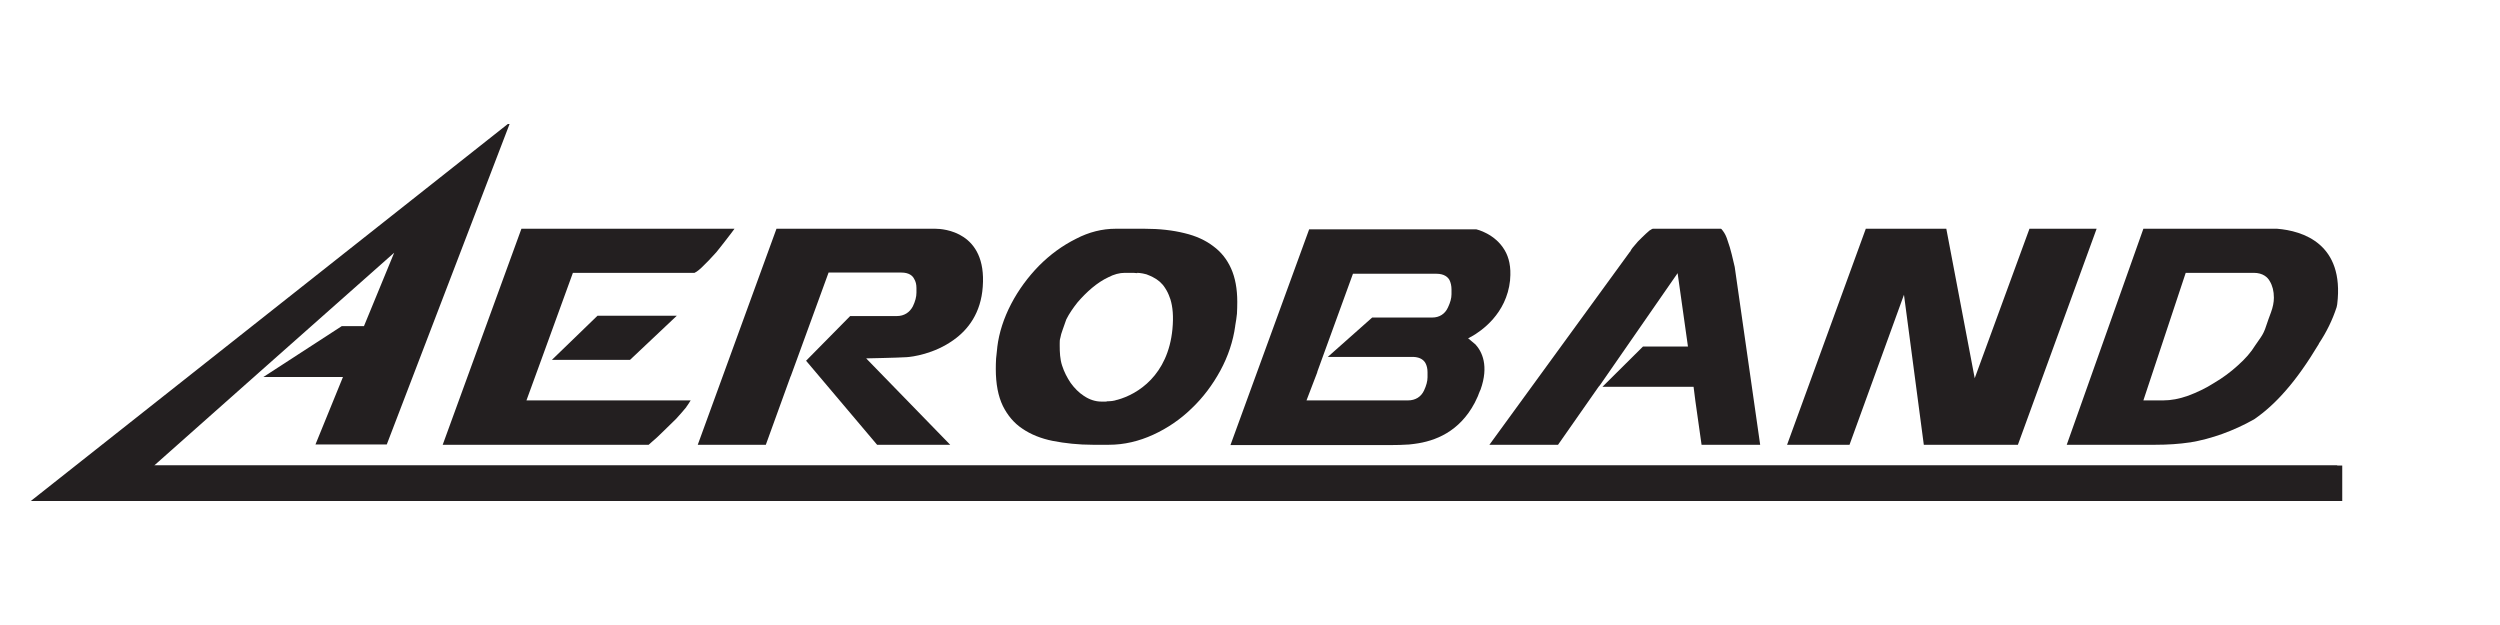<svg width="88" height="22" viewBox="0 0 88 22" fill="none" xmlns="http://www.w3.org/2000/svg">
    <path d="M22.177 12.667L23.822 11.115H21.031L19.427 12.667H22.177Z" fill="#231F20"/>
    <path d="M82.447 16.386V17.636H1.083L17.875 4.365H17.937L13.614 15.646H11.104L12.072 13.271H9.27L12.031 11.479H12.812L13.875 8.896L9.125 13.104L5.427 16.386H82.447Z"
          fill="#231F20"/>
    <path d="M25.739 8.208C25.781 8.153 25.819 8.101 25.854 8.052H18.354L15.583 15.656H22.833C22.854 15.636 22.888 15.604 22.937 15.563C23.055 15.465 23.187 15.344 23.333 15.198C23.486 15.052 23.642 14.899 23.802 14.74C23.947 14.58 24.066 14.445 24.156 14.333L24.166 14.313C24.177 14.302 24.187 14.281 24.218 14.24C24.246 14.191 24.277 14.143 24.312 14.094H18.531L19.052 12.667L20.166 9.604H24.447C24.468 9.594 24.541 9.563 24.687 9.427C24.854 9.271 25.031 9.083 25.218 8.875C25.395 8.656 25.572 8.427 25.739 8.208Z"
          fill="#231F20"/>
    <path d="M34.593 10.094C34.53 11.011 34.082 11.604 33.562 11.969C32.884 12.459 32.103 12.563 31.905 12.573C31.572 12.594 30.489 12.615 30.489 12.615L33.447 15.656H30.874L28.374 12.698L29.926 11.125H31.572C31.822 11.125 32.02 11 32.134 10.781C32.218 10.604 32.259 10.448 32.259 10.302V10.136C32.259 10.011 32.232 9.903 32.176 9.813C32.124 9.708 31.999 9.594 31.728 9.594H29.166L28.072 12.594L27.832 13.25V13.24L26.957 15.656H24.561L27.332 8.052H32.926C33.207 8.052 34.739 8.156 34.593 10.094Z"
          fill="#231F20"/>
    <path fill-rule="evenodd" clip-rule="evenodd"
          d="M43.552 10.625C43.552 10.764 43.548 10.903 43.541 11.042C43.527 11.174 43.507 11.316 43.479 11.469V11.479C43.406 12.011 43.229 12.542 42.958 13.042C42.687 13.542 42.343 14 41.947 14.375C41.552 14.761 41.093 15.073 40.593 15.302C40.093 15.531 39.573 15.656 39.031 15.656H38.468C37.968 15.656 37.489 15.604 37.062 15.521C36.645 15.438 36.281 15.292 35.979 15.083C35.698 14.896 35.468 14.625 35.302 14.292C35.135 13.948 35.052 13.511 35.052 12.99C35.052 12.872 35.055 12.75 35.062 12.625C35.076 12.493 35.09 12.361 35.104 12.229V12.219C35.166 11.709 35.333 11.198 35.593 10.698C35.854 10.198 36.187 9.75 36.573 9.354C36.968 8.958 37.395 8.646 37.875 8.406C38.333 8.167 38.802 8.052 39.27 8.052H40.291C40.812 8.052 41.281 8.104 41.697 8.208C42.093 8.302 42.437 8.458 42.708 8.667C42.979 8.865 43.187 9.125 43.333 9.448C43.479 9.771 43.552 10.167 43.552 10.625ZM41.197 10.531C41.191 10.511 41.184 10.493 41.177 10.479C41.135 10.354 41.08 10.24 41.01 10.136C40.906 9.969 40.76 9.844 40.572 9.75C40.517 9.722 40.461 9.698 40.406 9.677C40.385 9.67 40.368 9.663 40.354 9.656C40.166 9.604 40.031 9.604 40.031 9.604V9.615C39.982 9.608 39.937 9.604 39.895 9.604H39.593C39.406 9.604 39.211 9.656 39.01 9.761C38.812 9.854 38.625 9.979 38.437 10.136C38.257 10.288 38.087 10.459 37.927 10.646C37.77 10.844 37.635 11.042 37.541 11.229L37.531 11.25C37.489 11.375 37.448 11.493 37.406 11.604C37.364 11.715 37.337 11.813 37.323 11.896C37.302 11.959 37.302 12.021 37.302 12.084V12.177C37.302 12.386 37.312 12.646 37.385 12.865C37.458 13.094 37.562 13.292 37.687 13.479C37.823 13.667 37.979 13.823 38.156 13.938C38.343 14.063 38.552 14.136 38.77 14.136H38.916C38.937 14.136 38.958 14.132 38.979 14.125C39.083 14.125 39.208 14.115 39.323 14.073C39.33 14.073 39.333 14.073 39.333 14.073C40.052 13.875 41.114 13.209 41.27 11.584C41.312 11.136 41.281 10.802 41.197 10.531Z"
          fill="#231F20"/>
    <path fill-rule="evenodd" clip-rule="evenodd"
          d="M53.155 9.844C53.155 9.851 53.155 9.858 53.155 9.865C53.03 11.052 52.134 11.656 51.801 11.844C51.787 11.851 51.773 11.858 51.759 11.865L51.707 11.896C51.687 11.903 51.676 11.906 51.676 11.906L51.937 12.125C52.166 12.375 52.416 12.875 52.114 13.719C52.107 13.733 52.1 13.747 52.093 13.761C52.079 13.795 52.065 13.83 52.051 13.865C52.037 13.893 52.027 13.92 52.02 13.948C51.985 14.025 51.95 14.098 51.916 14.167C51.909 14.174 51.905 14.181 51.905 14.188C51.374 15.188 50.53 15.531 49.78 15.625C49.718 15.632 49.659 15.639 49.603 15.646C49.395 15.66 49.166 15.667 48.916 15.667H43.312L46.082 8.073H51.864C51.898 8.073 51.933 8.073 51.968 8.073C51.968 8.073 52.624 8.219 52.968 8.813C53.114 9.063 53.197 9.396 53.155 9.844ZM50.416 11.177C50.666 11.177 50.864 11.052 50.968 10.823C51.051 10.646 51.093 10.5 51.093 10.354V10.188C51.093 10.063 51.068 9.952 51.02 9.854C50.968 9.761 50.843 9.636 50.562 9.636H47.624L46.582 12.5L46.374 13.073L46.364 13.115L45.989 14.094H49.562C49.822 14.094 50.02 13.969 50.124 13.75C50.207 13.573 50.249 13.417 50.249 13.281V13.104C50.249 12.979 50.225 12.872 50.176 12.781C50.124 12.688 50.009 12.573 49.749 12.563H46.739L48.301 11.177H50.416Z"
          fill="#231F20"/>
    <path d="M71.437 8.052L69.51 13.313L68.51 8.052H65.676L62.905 15.656H65.103L67.02 10.375L67.718 15.656H71.03L73.801 8.052H71.437Z"
          fill="#231F20"/>
    <path fill-rule="evenodd" clip-rule="evenodd"
          d="M82.27 10.709C82.277 10.709 82.277 10.709 82.27 10.709C82.263 10.743 82.256 10.778 82.249 10.813C82.103 11.261 81.895 11.688 81.624 12.094V12.104C81.228 12.761 80.843 13.313 80.447 13.761C80.103 14.156 79.739 14.49 79.343 14.761C78.624 15.167 77.843 15.448 77.093 15.573C77.086 15.573 77.082 15.573 77.082 15.573C76.707 15.629 76.301 15.656 75.864 15.656H72.749L75.447 8.052H80.155C81.051 8.125 82.53 8.573 82.27 10.709ZM80.041 10.479C80.041 10.25 79.992 10.056 79.895 9.896C79.822 9.761 79.655 9.604 79.332 9.604H76.937L75.447 14.094H76.145C76.416 14.094 76.707 14.042 77.03 13.927C77.332 13.813 77.645 13.667 77.937 13.479C78.239 13.302 78.52 13.094 78.77 12.865C79.03 12.636 79.239 12.396 79.385 12.156L79.572 11.886C79.655 11.768 79.721 11.629 79.77 11.469C79.826 11.302 79.881 11.146 79.937 11C80.006 10.813 80.041 10.639 80.041 10.479Z"
          fill="#231F20"/>
    <path d="M82.27 17.635H4V16.385H82.27V17.635Z" fill="#231F20"/>
    <path d="M61.958 15.656H59.895L59.677 14.115L59.614 13.615H56.406L57.833 12.198H59.416L59.052 9.615L56.323 13.552L56.27 13.615L54.843 15.656H52.427L57.364 8.875L57.385 8.854L57.395 8.833C57.406 8.813 57.427 8.761 57.531 8.646C57.607 8.549 57.694 8.455 57.791 8.365C57.882 8.274 57.972 8.191 58.062 8.115C58.135 8.063 58.177 8.052 58.177 8.052H60.572C60.583 8.052 60.604 8.063 60.645 8.125C60.715 8.215 60.77 8.33 60.812 8.469C60.868 8.622 60.916 8.785 60.958 8.958C61 9.125 61.034 9.271 61.062 9.396L61.958 15.656Z"
          fill="#231F20"/>
</svg>
